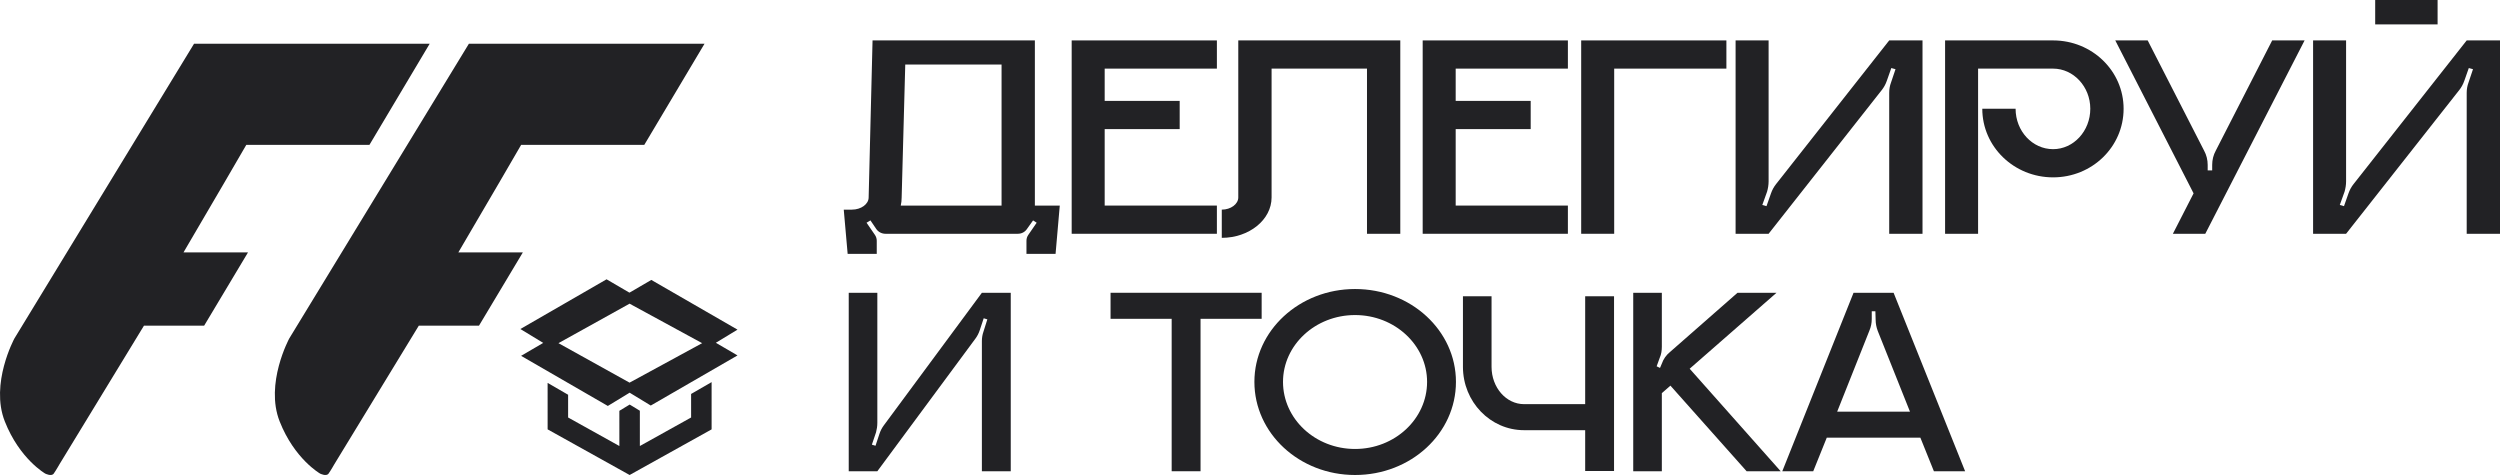 <svg width="400" height="76" viewBox="0 0 400 76" fill="none" xmlns="http://www.w3.org/2000/svg">
<path d="M7.241 75.775C7.241 75.775 3.146 73.456 0.767 67.42C-1.612 61.384 2.303 54.158 2.303 54.158L31.046 7H68.748L59.112 23.176H39.408L35.847 29.301L29.358 40.386L39.679 40.386L32.663 52.107H23.033L9.53 74.259C9.53 74.259 8.957 75.27 8.596 75.775C8.235 76.281 7.241 75.775 7.241 75.775Z" fill="#222225"/>
<path d="M51.216 75.775C51.216 75.775 47.121 73.456 44.742 67.42C42.363 61.384 46.278 54.158 46.278 54.158L75.021 7H112.723L103.087 23.176H83.384L79.823 29.301L73.333 40.386L83.654 40.386L76.638 52.107H67.008L53.505 74.259C53.505 74.259 52.932 75.27 52.571 75.775C52.21 76.281 51.216 75.775 51.216 75.775Z" fill="#222225"/>
<path d="M113.856 61.138L113.858 68.698L100.739 76L87.62 68.698L87.618 61.263L90.898 63.16L90.899 66.8L99.099 71.362L99.097 65.732L100.75 64.729L102.377 65.719L102.378 71.362L110.578 66.798L110.576 63.033L113.856 61.138ZM97.05 44.689L100.693 46.818L100.739 46.792L100.759 46.803L104.209 44.788L117.999 52.742L114.537 54.845L118 56.868L104.124 64.886L100.741 62.83L97.252 64.952L83.375 56.934L86.915 54.865L83.26 52.643L97.05 44.689ZM112.341 54.906L100.73 48.587L89.354 54.906L100.73 61.224L112.341 54.906Z" fill="#222225"/>
<path d="M165.579 32.891H169.563L168.891 40.614H164.234V38.52C164.234 38.195 164.33 37.869 164.522 37.59L165.867 35.636L165.291 35.264L164.33 36.613C163.994 37.125 163.466 37.404 162.842 37.404H141.673C141.097 37.404 140.52 37.125 140.184 36.613L139.272 35.264L138.648 35.636L139.992 37.59C140.184 37.869 140.28 38.195 140.28 38.52V40.614H135.624L135 33.542H136.296C137.784 33.542 138.984 32.658 138.984 31.588L139.608 6.467H165.579V32.891ZM160.25 32.891V10.328H144.841L144.265 31.588C144.265 32.054 144.217 32.472 144.121 32.891H160.25Z" fill="#222225"/>
<path d="M194.702 10.979H176.748V16.143H188.749V20.656H176.748V32.891H194.702V37.404H171.468V6.467H194.702V10.979Z" fill="#222225"/>
<path d="M198.125 6.467H224.047V37.404H218.719V10.979H203.454V31.588C203.454 35.171 199.853 38.055 195.485 38.055V33.542C196.925 33.542 198.125 32.658 198.125 31.588V6.467Z" fill="#222225"/>
<path d="M250.862 10.979H232.909V16.143H244.91V20.656H232.909V32.891H250.862V37.404H227.629V6.467H250.862V10.979Z" fill="#222225"/>
<path d="M252.99 6.467H276.224V10.979H258.27V37.404H252.99V6.467Z" fill="#222225"/>
<path d="M302.273 6.467H307.602V37.404H302.273V14.841C302.273 14.282 302.369 13.724 302.561 13.212L303.281 11.072L302.609 10.886L301.889 12.933C301.697 13.491 301.409 14.003 301.073 14.422L282.976 37.404H277.695V6.467H282.976V29.03C282.976 29.588 282.88 30.146 282.736 30.658L281.968 32.798L282.64 32.984L283.36 30.937C283.552 30.379 283.84 29.867 284.176 29.448L302.273 6.467Z" fill="#222225"/>
<path d="M328.495 6.467C334.736 6.467 339.776 11.351 339.776 17.399C339.776 23.494 334.736 28.378 328.495 28.378C322.255 28.378 317.166 23.494 317.166 17.399H322.495C322.495 20.981 325.183 23.866 328.495 23.866C331.759 23.866 334.447 20.981 334.447 17.399C334.447 13.864 331.759 10.979 328.495 10.979H316.494V37.404H311.214V6.467H328.495Z" fill="#222225"/>
<path d="M363.55 6.467H368.735L352.845 37.404H347.661L350.973 30.937L338.444 6.467H343.629L352.653 24.098C353.037 24.796 353.229 25.587 353.229 26.378V27.262H353.95V26.378C353.95 25.587 354.142 24.796 354.526 24.098L363.55 6.467Z" fill="#222225"/>
<path d="M390.015 3.908H380.03V0H390.015V3.908ZM394.672 6.467H400V37.404H394.672V14.841C394.672 14.282 394.768 13.724 394.96 13.212L395.68 11.072L395.008 10.886L394.288 12.933C394.095 13.491 393.807 14.003 393.471 14.422L375.374 37.404H370.094V6.467H375.374V29.03C375.374 29.588 375.278 30.146 375.134 30.658L374.366 32.798L375.038 32.984L375.758 30.937C375.95 30.379 376.238 29.867 376.574 29.448L394.672 6.467Z" fill="#222225"/>
<path d="M157.101 46.844H161.72V75.399H157.101V54.574C157.101 54.058 157.184 53.543 157.351 53.071L157.975 51.096L157.392 50.924L156.768 52.813C156.602 53.328 156.352 53.801 156.061 54.187L140.374 75.399H135.797V46.844H140.374V67.67C140.374 68.185 140.291 68.7 140.166 69.173L139.5 71.148L140.082 71.32L140.707 69.43C140.873 68.915 141.123 68.443 141.414 68.056L157.101 46.844Z" fill="#222225"/>
<path d="M177.689 46.844H201.864V51.01H192.086V75.399H187.467V51.01H177.689V46.844Z" fill="#222225"/>
<path d="M216.807 46.243C225.753 46.243 232.952 52.899 232.952 61.1C232.952 69.344 225.753 76 216.807 76C207.903 76 200.704 69.344 200.704 61.1C200.704 52.899 207.903 46.243 216.807 46.243ZM216.807 71.835C223.174 71.835 228.333 67.026 228.333 61.1C228.333 55.218 223.174 50.408 216.807 50.408C210.441 50.408 205.281 55.218 205.281 61.1C205.281 67.026 210.441 71.835 216.807 71.835Z" fill="#222225"/>
<path d="M253.628 47.403H258.246V75.356H253.628V68.829H243.849C238.44 68.829 234.071 64.278 234.071 58.696V47.403H238.648V58.696C238.648 62.002 240.978 64.664 243.849 64.664H253.628V47.403Z" fill="#222225"/>
<path d="M270.346 58.996L284.909 75.399H279.459L267.267 61.701L265.894 62.904V75.399H261.317V46.844H265.894V55.475C265.894 56.076 265.811 56.678 265.561 57.236L265.062 58.61L265.602 58.867L265.894 58.18C266.143 57.45 266.601 56.806 267.184 56.334L278.002 46.844H284.244L270.346 58.996Z" fill="#222225"/>
<path d="M302.975 46.844L314.418 75.399H309.424L307.261 70.031H292.281L290.118 75.399H285.166L296.567 46.844H302.975ZM293.946 65.867H305.596L300.437 52.942C300.229 52.384 300.104 51.782 300.104 51.181L300.062 49.807H299.48V51.053C299.48 51.697 299.355 52.298 299.105 52.899L293.946 65.867Z" fill="#222225"/>
</svg>
